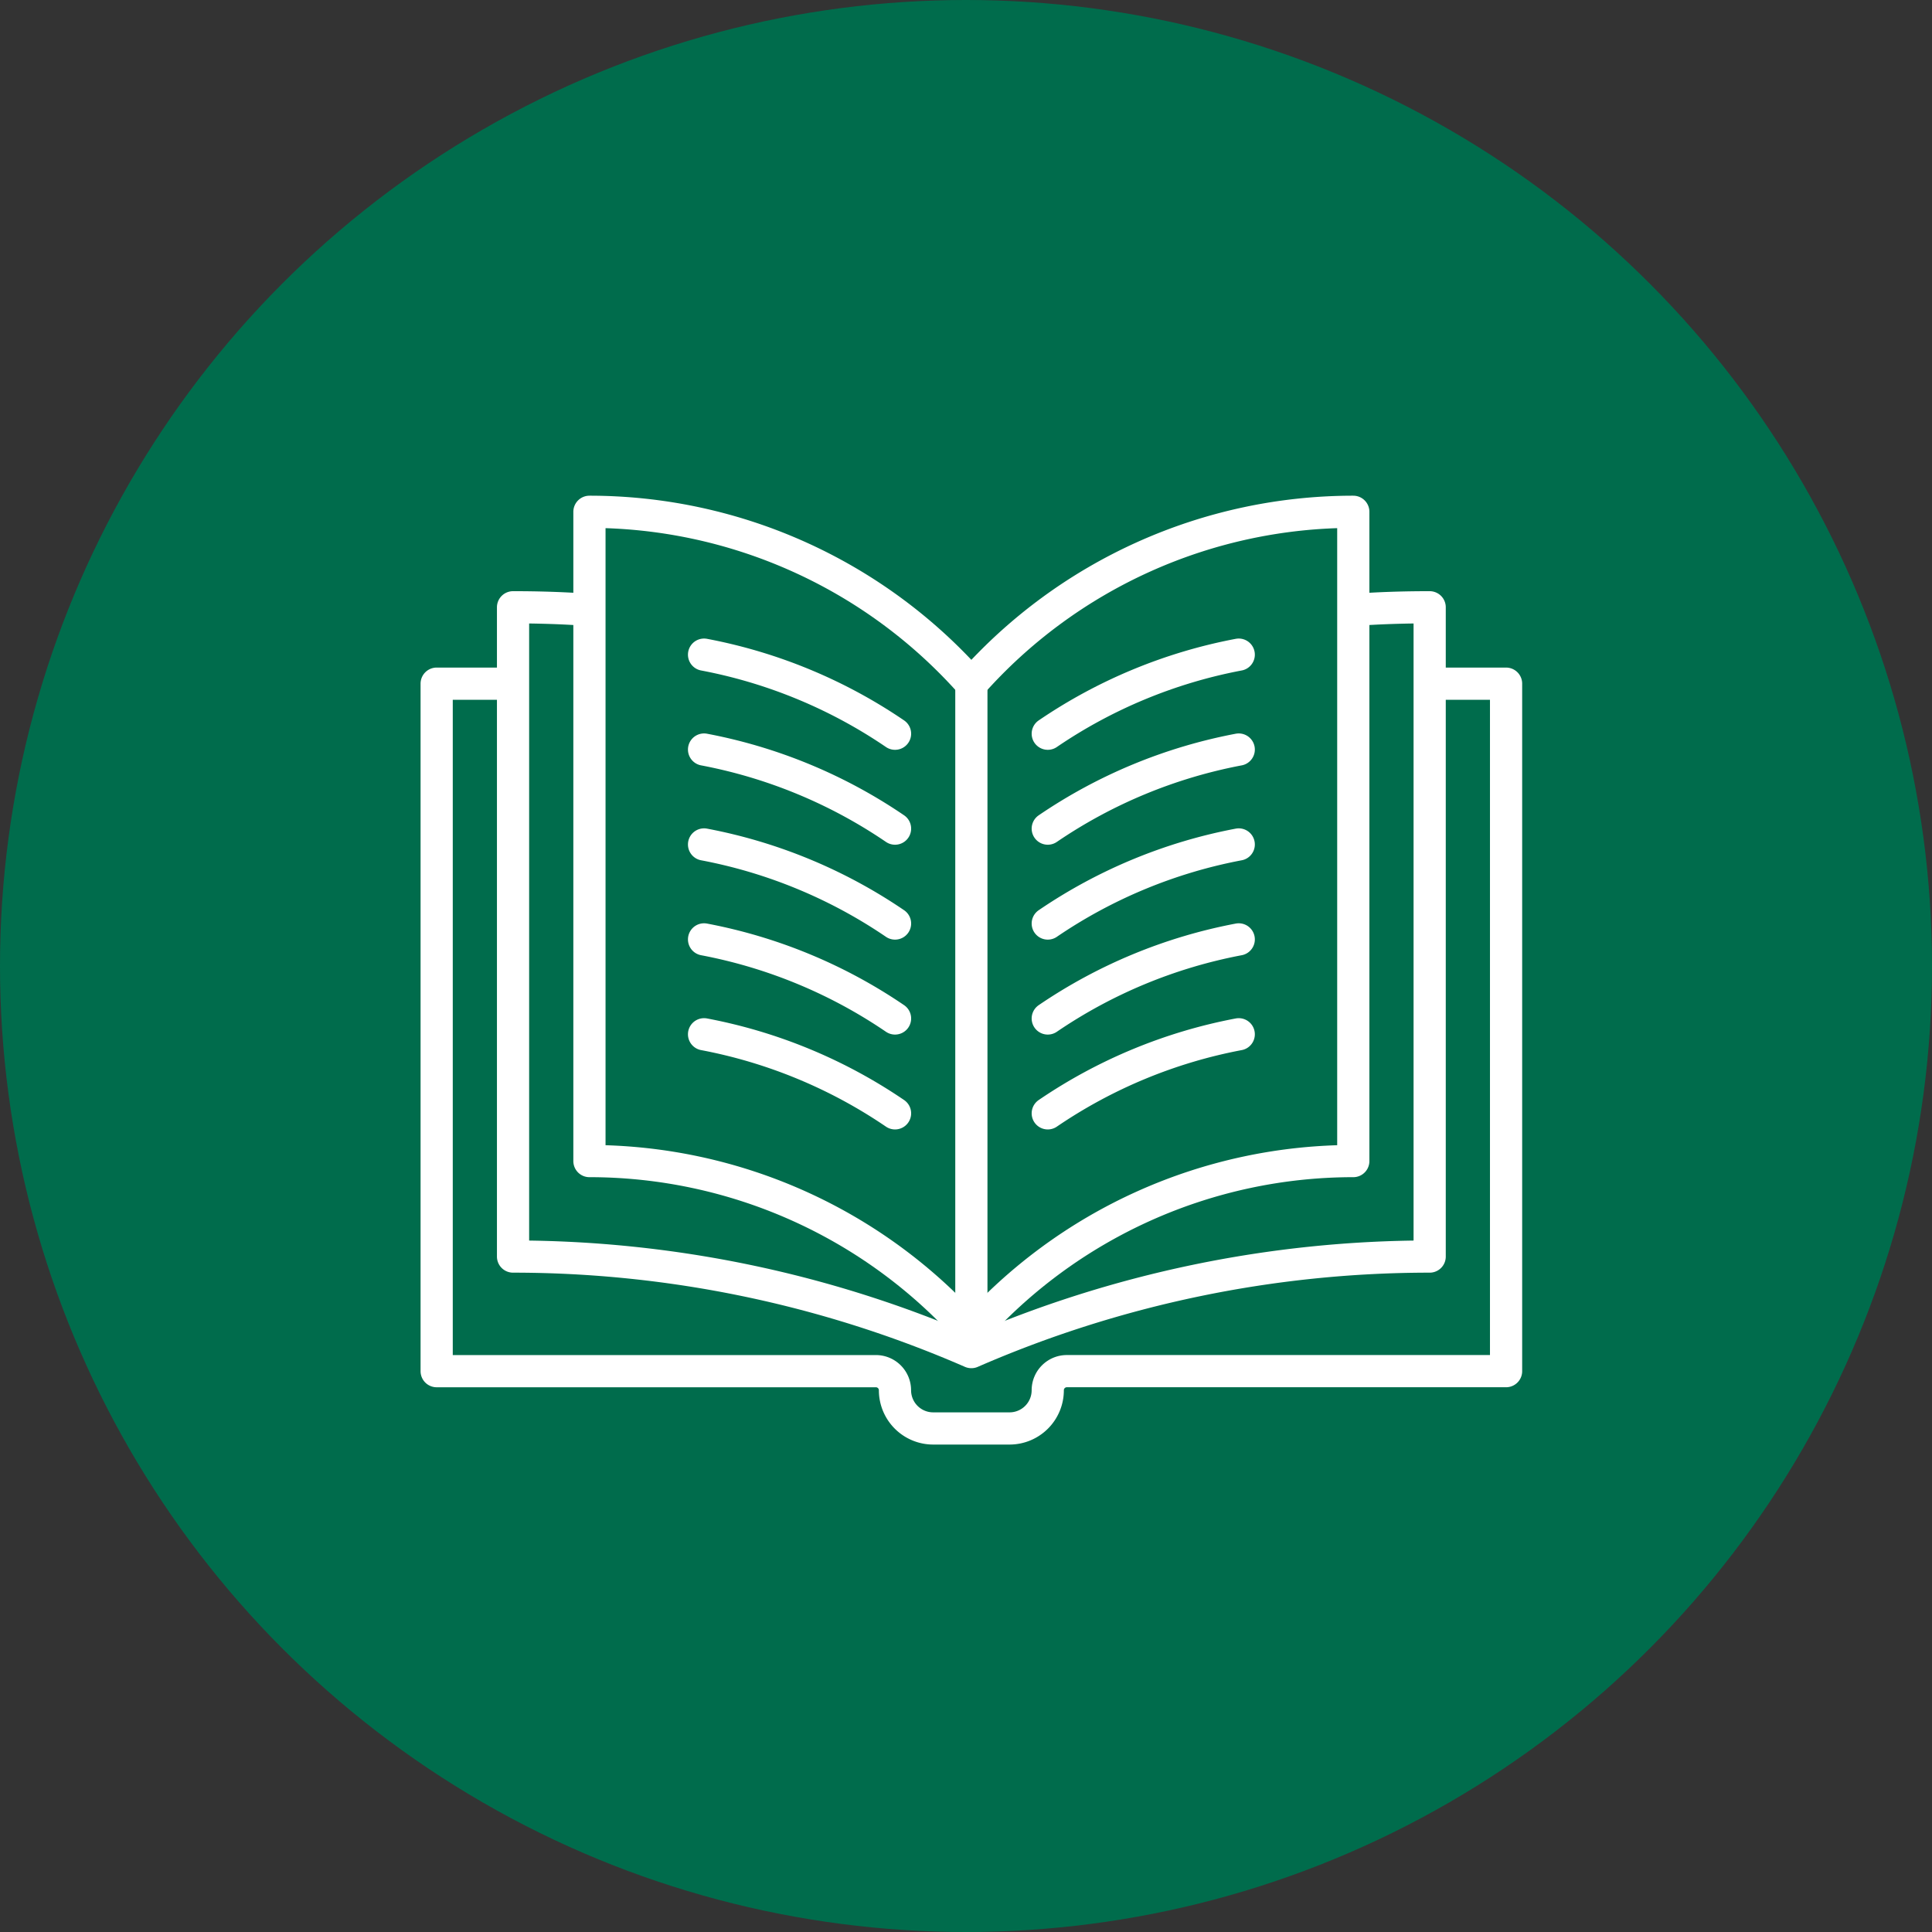 <svg xmlns="http://www.w3.org/2000/svg" xmlns:xlink="http://www.w3.org/1999/xlink" width="180" height="180" viewBox="0 0 180 180">
  <rect x="0" y="0" width="180" height="180" fill="#333333" stroke="none"/>
  <defs>
    <clipPath id="clip-path">
      <rect id="Retângulo_16112" data-name="Retângulo 16112" width="103" height="88.767" fill="none"/>
    </clipPath>
  </defs>
  <g id="Grupo_44165" data-name="Grupo 44165" transform="translate(-448 -5649)">
    <circle id="Elipse_2238" data-name="Elipse 2238" cx="90" cy="90" r="90" transform="translate(448 5649)" fill="#006c4c"/>
    <g id="Grupo_43902" data-name="Grupo 43902" transform="translate(487 5695)">
      <g id="Grupo_43901" data-name="Grupo 43901" transform="translate(0 0)" clip-path="url(#clip-path)">
        <path id="Caminho_96965" data-name="Caminho 96965" d="M94.017,15.769h7.117v64.05H60.213A1.778,1.778,0,0,0,58.434,81.6a3.56,3.56,0,0,1-3.559,3.559H47.759A3.56,3.56,0,0,1,44.2,81.6a1.778,1.778,0,0,0-1.779-1.779H1.5V15.769H8.617" transform="translate(0.183 1.927)" fill="none" stroke="#fff" stroke-linejoin="round" stroke-width="3"/>
        <path id="Caminho_96966" data-name="Caminho 96966" d="M49.767,17.513A47.541,47.541,0,0,1,85.35,1.5V61.992A47.541,47.541,0,0,0,49.767,78,47.541,47.541,0,0,0,14.184,61.992V1.5A47.541,47.541,0,0,1,49.767,17.513Z" transform="translate(1.733 0.183)" fill="none" stroke="#fff" stroke-linejoin="round" stroke-width="3"/>
        <path id="Caminho_96967" data-name="Caminho 96967" d="M14.958,9.676c-2.367-.178-4.732-.249-7.117-.249V69.919a106.84,106.84,0,0,1,42.7,8.9,106.848,106.848,0,0,1,42.7-8.9V9.427c-2.384,0-4.75.071-7.116.249" transform="translate(0.958 1.152)" fill="none" stroke="#fff" stroke-linejoin="round" stroke-width="3"/>
        <line id="Linha_178" data-name="Linha 178" y2="60.492" transform="translate(51.5 17.696)" fill="none" stroke="#fff" stroke-linejoin="round" stroke-width="3"/>
        <path id="Caminho_96968" data-name="Caminho 96968" d="M70.026,13.359a47.191,47.191,0,0,0-17.792,7.366" transform="translate(6.384 1.633)" fill="none" stroke="#fff" stroke-linecap="round" stroke-linejoin="round" stroke-width="3"/>
        <path id="Caminho_96969" data-name="Caminho 96969" d="M23.7,13.359a47.191,47.191,0,0,1,17.792,7.366" transform="translate(2.896 1.633)" fill="none" stroke="#fff" stroke-linecap="round" stroke-linejoin="round" stroke-width="3"/>
        <path id="Caminho_96970" data-name="Caminho 96970" d="M70.026,21.238a47.211,47.211,0,0,0-17.792,7.367" transform="translate(6.384 2.595)" fill="none" stroke="#fff" stroke-linecap="round" stroke-linejoin="round" stroke-width="3"/>
        <path id="Caminho_96971" data-name="Caminho 96971" d="M23.7,21.238a47.211,47.211,0,0,1,17.792,7.367" transform="translate(2.896 2.595)" fill="none" stroke="#fff" stroke-linecap="round" stroke-linejoin="round" stroke-width="3"/>
        <path id="Caminho_96972" data-name="Caminho 96972" d="M70.026,29.118a47.191,47.191,0,0,0-17.792,7.366" transform="translate(6.384 3.558)" fill="none" stroke="#fff" stroke-linecap="round" stroke-linejoin="round" stroke-width="3"/>
        <path id="Caminho_96973" data-name="Caminho 96973" d="M23.7,29.118a47.191,47.191,0,0,1,17.792,7.366" transform="translate(2.896 3.558)" fill="none" stroke="#fff" stroke-linecap="round" stroke-linejoin="round" stroke-width="3"/>
        <path id="Caminho_96974" data-name="Caminho 96974" d="M70.026,37a47.211,47.211,0,0,0-17.792,7.367" transform="translate(6.384 4.521)" fill="none" stroke="#fff" stroke-linecap="round" stroke-linejoin="round" stroke-width="3"/>
        <path id="Caminho_96975" data-name="Caminho 96975" d="M23.7,37a47.211,47.211,0,0,1,17.792,7.367" transform="translate(2.896 4.521)" fill="none" stroke="#fff" stroke-linecap="round" stroke-linejoin="round" stroke-width="3"/>
        <path id="Caminho_96976" data-name="Caminho 96976" d="M70.026,44.877a47.191,47.191,0,0,0-17.792,7.366" transform="translate(6.384 5.484)" fill="none" stroke="#fff" stroke-linecap="round" stroke-linejoin="round" stroke-width="3"/>
        <path id="Caminho_96977" data-name="Caminho 96977" d="M23.7,44.877a47.191,47.191,0,0,1,17.792,7.366" transform="translate(2.896 5.484)" fill="none" stroke="#fff" stroke-linecap="round" stroke-linejoin="round" stroke-width="3"/>
      </g>
    </g>
  </g>
</svg>
